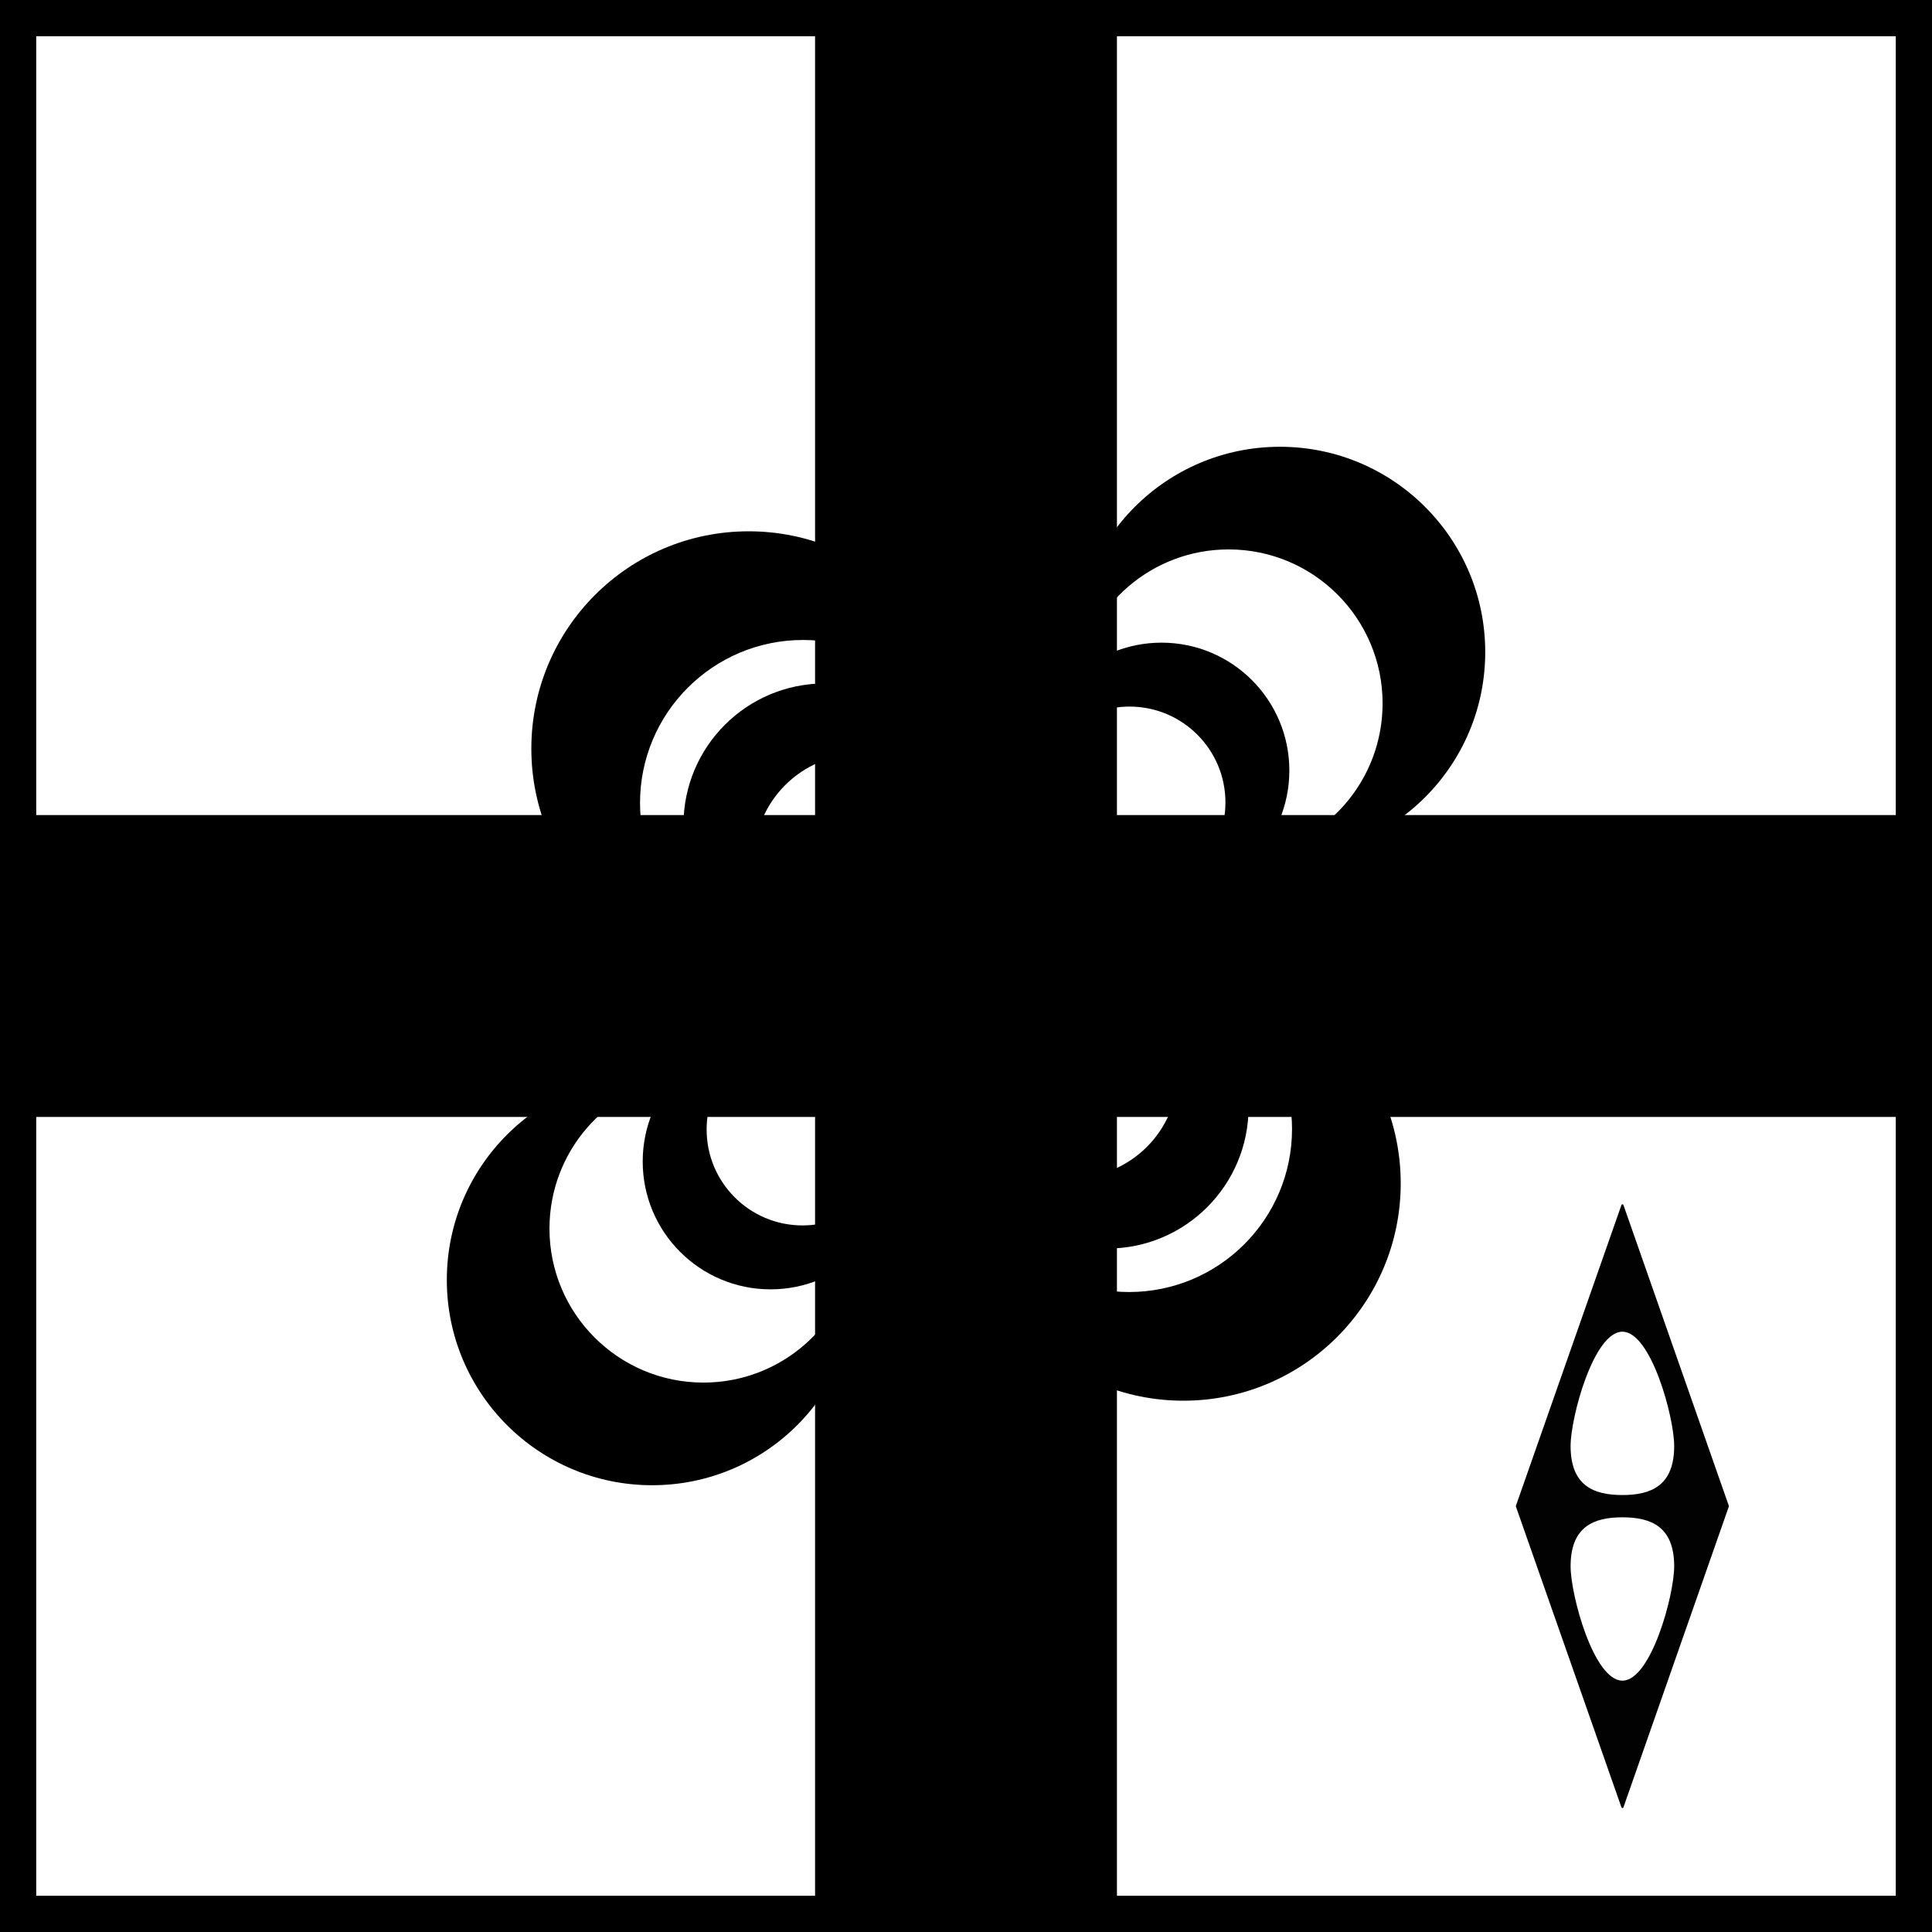 <?xml version="1.0" encoding="utf-8"?>
<!-- Generator: Adobe Illustrator 29.1.0, SVG Export Plug-In . SVG Version: 9.03 Build 55587)  -->
<svg version="1.1" id="Layer_1" xmlns="http://www.w3.org/2000/svg" xmlns:xlink="http://www.w3.org/1999/xlink" x="0px" y="0px"
	 viewBox="0 0 453.543 453.543" style="enable-background:new 0 0 453.543 453.543;" xml:space="preserve">
<path d="M445.039,8.504v436.535H8.504V8.504H445.039 M453.543,0H0v453.543h453.543V0
	L453.543,0z"/>
<rect x="-0" y="191.339" width="453.543" height="70.866"/>
<rect x="-0" y="191.339" transform="matrix(4.489482e-11 -1 1 4.489482e-11 -0 453.543)" width="453.543" height="70.866"/>
<path d="M277.796,226.772c-2.306,0-4.572,0.168-6.797,0.464
	c18.304,2.862,32.309,18.696,32.309,37.803c0,21.135-17.133,38.268-38.268,38.268
	c-19.107,0-34.941-14.005-37.803-32.309c-0.296,2.225-0.464,4.491-0.464,6.797
	c0,28.18,22.844,51.024,51.024,51.024c28.18,0,51.024-22.844,51.024-51.024
	S305.975,226.772,277.796,226.772z"/>
<path d="M252.275,153.075c0,2.178,0.159,4.319,0.439,6.42
	c2.704-17.289,17.659-30.517,35.707-30.517c19.962,0,36.145,16.183,36.145,36.145
	c0,18.048-13.228,33.003-30.517,35.707c2.102,0.28,4.242,0.439,6.42,0.439
	c26.617,0,48.194-21.577,48.194-48.194c0-26.617-21.577-48.194-48.194-48.194
	C273.852,104.882,252.275,126.459,252.275,153.075z"/>
<path d="M175.761,226.772c2.306,0,4.572-0.168,6.797-0.464
	c-18.304-2.862-32.309-18.696-32.309-37.803c0-21.135,17.133-38.268,38.268-38.268
	c19.107,0,34.941,14.005,37.803,32.309c0.296-2.225,0.464-4.491,0.464-6.797
	c0-28.18-22.844-51.024-51.024-51.024c-28.18,0-51.024,22.844-51.024,51.024
	S147.581,226.772,175.761,226.772z"/>
<path d="M201.282,300.468c0-2.178-0.159-4.319-0.439-6.42
	c-2.704,17.289-17.659,30.517-35.707,30.517c-19.962,0-36.145-16.183-36.145-36.145
	c0-18.048,13.228-33.003,30.517-35.707c-2.102-0.28-4.242-0.439-6.42-0.439
	c-26.617,0-48.194,21.577-48.194,48.194c0,26.617,21.577,48.194,48.194,48.194
	S201.282,327.084,201.282,300.468z"/>
<path d="M242.656,180.878c0,1.357,0.099,2.689,0.273,3.998
	c1.684-10.766,10.997-19.004,22.236-19.004c12.431,0,22.509,10.078,22.509,22.509
	c0,11.239-8.238,20.552-19.004,22.236c1.309,0.174,2.642,0.273,3.998,0.273
	c16.575,0,30.012-13.437,30.012-30.012c0-16.575-13.437-30.012-30.012-30.012
	C256.093,150.867,242.656,164.303,242.656,180.878z"/>
<path d="M210.901,272.665c0-1.357-0.099-2.689-0.273-3.998
	c-1.684,10.766-10.997,19.004-22.236,19.004c-12.431,0-22.509-10.078-22.509-22.509
	c0-11.239,8.238-20.552,19.004-22.236c-1.309-0.174-2.642-0.273-3.998-0.273
	c-16.575,0-30.012,13.437-30.012,30.012c0,16.575,13.437,30.012,30.012,30.012
	S210.901,289.24,210.901,272.665z"/>
<path d="M259.94,226.772c-1.499,0-2.972,0.109-4.418,0.302
	c11.898,1.86,21.001,12.152,21.001,24.572c0,13.738-11.136,24.874-24.874,24.874
	c-12.42,0-22.712-9.103-24.572-21.001c-0.193,1.446-0.302,2.919-0.302,4.418
	c0,18.317,14.849,33.165,33.165,33.165c18.317,0,33.165-14.849,33.165-33.165
	S278.257,226.772,259.94,226.772z"/>
<path d="M193.617,226.772c1.499,0,2.972-0.109,4.418-0.302
	c-11.898-1.86-21.001-12.152-21.001-24.572c0-13.738,11.136-24.874,24.874-24.874
	c12.42,0,22.712,9.103,24.572,21.001c0.193-1.446,0.302-2.919,0.302-4.418
	c0-18.317-14.849-33.165-33.165-33.165c-18.317,0-33.165,14.849-33.165,33.165
	S175.3,226.772,193.617,226.772z"/>
<path style="fill-rule:evenodd;clip-rule:evenodd;fill:#020203;" d="M368.702,367.705
	c0-9.352,5.445-11.511,12.159-11.511s12.159,2.158,12.159,11.511
	c0,6.769-5.445,26.832-12.159,26.832S368.702,374.474,368.702,367.705z
	 M368.702,339.453c0-6.769,5.445-26.832,12.159-26.832s12.159,20.063,12.159,26.832
	c0,9.352-5.445,11.511-12.159,11.511S368.702,348.806,368.702,339.453z
	 M381.108,424.277l24.739-70.614c0.02-0.055,0.02-0.113,0-0.168l-24.739-70.614
	c-0.079-0.225-0.395-0.225-0.472,0l-24.773,70.614c-0.018,0.055-0.018,0.113,0,0.168
	l24.773,70.614C380.713,424.501,381.029,424.501,381.108,424.277z"/>
</svg>
